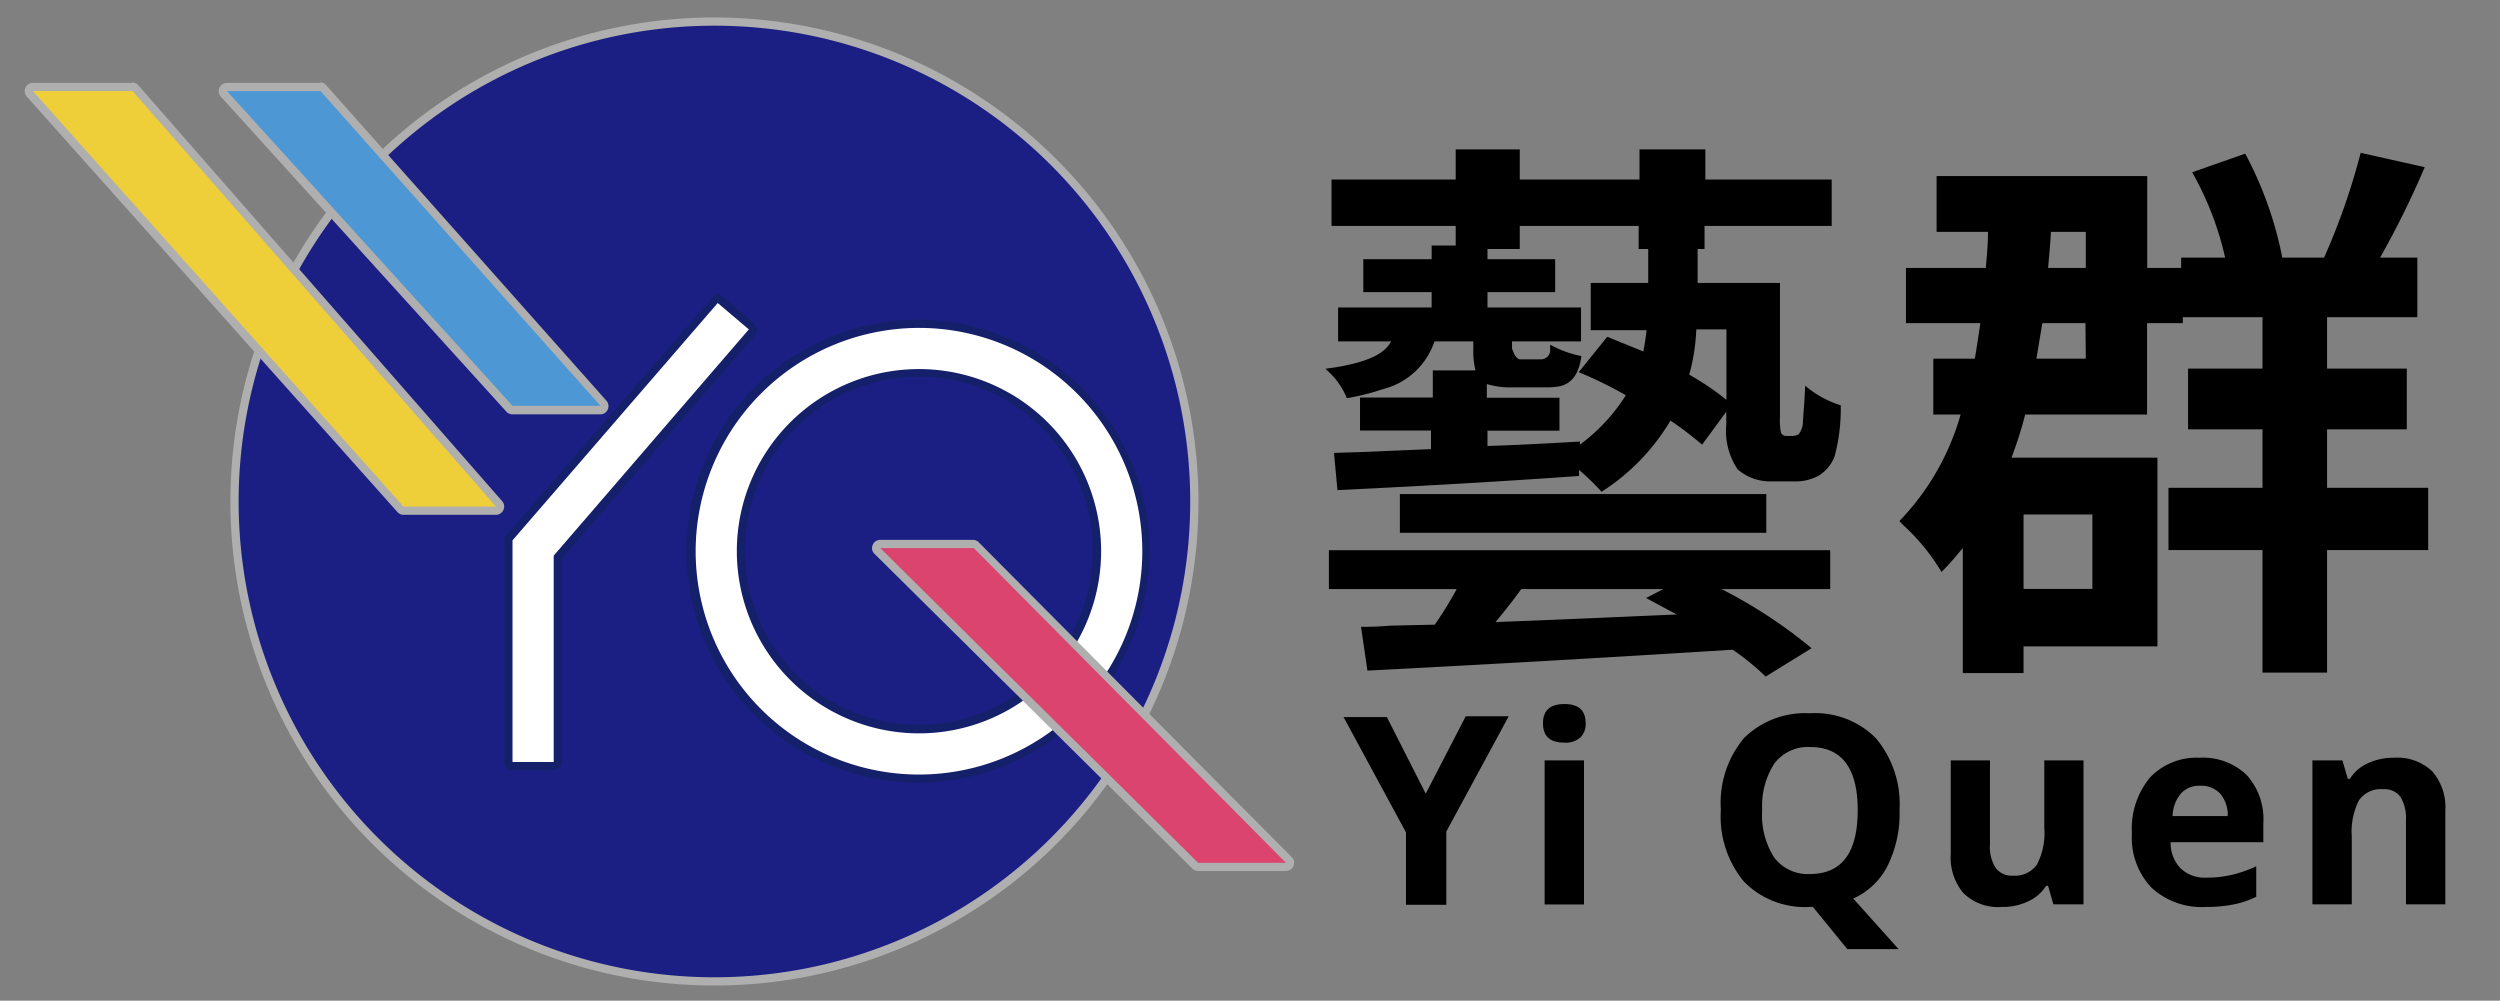 <svg xmlns="http://www.w3.org/2000/svg" viewBox="0 0 151.8 60.76"><rect x="0" y="0" width="151.8" height="60.76" fill="#808080" stroke="none"/><defs><style>.cls-1{fill:#1b1f84;}.cls-2{fill:#afafaf;}.cls-3{fill:#fff;}.cls-4{fill:#15206b;}.cls-5{fill:#efcf39;}.cls-6{fill:#4d97d4;}.cls-7{fill:#da446e;}</style></defs><g id="圖層_3" data-name="圖層 3"><path class="cls-1" d="M43.38,59.59A29.14,29.14,0,1,1,72.52,30.45,29.17,29.17,0,0,1,43.38,59.59Z"/><path class="cls-2" d="M43.38,1.56A28.89,28.89,0,1,1,14.49,30.45,28.89,28.89,0,0,1,43.38,1.56m0-.5A29.39,29.39,0,1,0,72.77,30.45,29.42,29.42,0,0,0,43.38,1.06Z"/><path class="cls-3" d="M55.8,47.28A13.81,13.81,0,1,1,69.6,33.47,13.83,13.83,0,0,1,55.8,47.28Zm0-24.62A10.81,10.81,0,1,0,66.6,33.47,10.82,10.82,0,0,0,55.8,22.66Z"/><path class="cls-4" d="M55.8,19.91A13.56,13.56,0,1,1,42.24,33.47,13.58,13.58,0,0,1,55.8,19.91m0,24.62A11.06,11.06,0,1,0,44.74,33.47,11.07,11.07,0,0,0,55.8,44.53m0-25.12a14.06,14.06,0,1,0,14,14.06,14.08,14.08,0,0,0-14-14.06ZM55.8,44A10.56,10.56,0,1,1,66.35,33.47,10.58,10.58,0,0,1,55.8,44Z"/><path class="cls-5" d="M24.5,31a.25.25,0,0,1-.19-.09L1.78,5.7a.26.26,0,0,1,0-.27A.25.25,0,0,1,2,5.28H8.05a.21.21,0,0,1,.18.09L30.31,30.59a.24.24,0,0,1,0,.27.24.24,0,0,1-.22.15Z"/><path class="cls-2" d="M8.05,5.53,30.12,30.76H24.5L2,5.53H8.05m0-.5H2a.51.51,0,0,0-.46.3.51.51,0,0,0,.09.54L24.13,31.09a.48.48,0,0,0,.37.17h5.62a.5.5,0,0,0,.45-.3.49.49,0,0,0-.08-.53L8.42,5.2A.52.52,0,0,0,8.05,5Z"/><path class="cls-6" d="M31.12,24.89a.25.25,0,0,1-.18-.08L13.59,5.7a.26.26,0,0,1,0-.27.25.25,0,0,1,.23-.15h5.68a.21.21,0,0,1,.18.09l17,19.11a.25.25,0,0,1,0,.26.25.25,0,0,1-.23.15Z"/><path class="cls-2" d="M19.46,5.53l17,19.11H31.12L13.78,5.53h5.68m0-.5H13.78a.51.51,0,0,0-.46.3.51.51,0,0,0,.09.54L30.75,25a.52.52,0,0,0,.37.16h5.33a.48.48,0,0,0,.45-.29.49.49,0,0,0-.08-.54L19.83,5.2A.48.48,0,0,0,19.46,5Z"/><path class="cls-3" d="M31.12,46.52a.25.25,0,0,1-.25-.25V32.81a.25.25,0,0,1,.06-.16L43.39,18.23a.21.21,0,0,1,.17-.08h0a.23.23,0,0,1,.16.06l1.89,1.63a.25.25,0,0,1,0,.36L33.87,33.84V46.27a.25.25,0,0,1-.25.25Z"/><path class="cls-4" d="M43.58,18.4,45.47,20,33.62,33.74V46.27h-2.5V32.81L43.58,18.4m0-.5h0a.51.51,0,0,0-.34.17L30.74,32.49a.53.53,0,0,0-.12.32V46.27a.5.5,0,0,0,.5.5h2.5a.5.5,0,0,0,.5-.5V33.93L45.85,20.36a.51.51,0,0,0-.05-.71L43.91,18a.52.52,0,0,0-.33-.12Z"/><path d="M108.41,26.47h.43a.83.83,0,0,0,.37-.1,1.25,1.25,0,0,0,.26-.63c0-.31.09-1.08.14-2.32a6.15,6.15,0,0,0,2.16,1.19,11.19,11.19,0,0,1-.37,3.09,2.35,2.35,0,0,1-1,1.2,3,3,0,0,1-1.53.33h-1.36a3,3,0,0,1-2-.73,4.17,4.17,0,0,1-.69-2.72V25l-1.47,2a19.63,19.63,0,0,0-1.92-1.46,13,13,0,0,1-4.18,4.32,16.49,16.49,0,0,0-1.37-1.33v.37q-6.54.47-14.67.86L81,27.5l1.89-.06,4-.17V26.14H82.58v-2H87V22.49h2.59a5.05,5.05,0,0,1-.13-1.33v-.43H87.1A4.43,4.43,0,0,1,84,23.62a14.93,14.93,0,0,1-2.22.56,4.38,4.38,0,0,0-1.2-1.69l-.1-.1c2.13-.27,3.42-.77,3.89-1.5l.1-.16H81.25V18.67h5.68v-.93H82.78v-2h4.15v-.83h3.39v.83h4.11v2H90.32v.93H96v2.06H91.81v.43c.13.4.29.62.47.66h1.26a.57.57,0,0,0,.59-.53,2.47,2.47,0,0,1,0-.36,6.35,6.35,0,0,0,1.89.69c-.13,1.05-.56,1.65-1.29,1.83a4.28,4.28,0,0,1-.83.07h-2a5,5,0,0,1-1.62-.2v.83h4.41v2H90.32v.93q2.06-.06,5.61-.27V27A11,11,0,0,0,98.72,24a24.07,24.07,0,0,0-2.86-1.4l1.73-2.15,2.19.89c.09-.42.15-.85.2-1.29H96.59V17.18h3.49V15.12h3v2.06h5v8.1a4.17,4.17,0,0,0,.06,1A.38.38,0,0,0,108.41,26.47Zm-27.72,9.3V33.41h30.44v2.36h-6.6A29.41,29.41,0,0,1,110,39.36l-2.79,1.72a15.25,15.25,0,0,0-2-1.63q-11.11.7-22.18,1.27l-.39-2.66c.37,0,1,0,1.76-.07l2.72-.06a22.24,22.24,0,0,0,1.33-2.16Zm7.7-20.65v-1.4H80.85V10.9h7.54V9.07h3.89V10.9h7.27V9.07h4V10.9h7.67v2.82H103.5v1.4h-4v-1.4H92.28v1.4ZM85,30h22.25v2.35H85ZM101,35.77H92.37c-.31.44-.83,1.12-1.56,2,2.31-.08,6-.24,11-.46q-1.68-.9-1.86-1ZM104.83,20H103a12.07,12.07,0,0,1-.43,2.75,16.46,16.46,0,0,1,2.26,1.53Z"/><path d="M141.3,29.62V26.07h4.84V22.38H141.3V19.26h5.48V15.64h-2.26a54.51,54.51,0,0,0,2.71-5.49l-3.89-.87a41,41,0,0,1-2.22,6.36h-2.54a22.61,22.61,0,0,0-2.25-6.31l-3.22,1.13a19.06,19.06,0,0,1,2,5.18h-2.67v.63h-2.06V10.69H117.59v3.39h3.12c0,.91-.09,1.64-.13,2.19h-4.85v3.35h4.52c-.14.93-.25,1.65-.34,2.16h-2.52v3.39h1.66a15.33,15.33,0,0,1-3.72,6.47l.23.24a12.62,12.62,0,0,1,2.33,2.85,17.78,17.78,0,0,0,1.29-1.46v7.6h3.69V39.25H131V27.79h-8.86a25.59,25.59,0,0,0,.83-2.62h7.4V19.62h2.17v-.36h4.84v3.12h-4.52v3.69h4.52v3.55h-5.71V33.4h5.71v7.44h3.92V33.4h6.14V29.62Zm-18.43,1.62h4.18v4.52h-4.18Zm3.78-9.46h-3l.36-2.16h2.62Zm0-5.51h-2.29c.09-1,.15-1.7.17-2.19h2.12Z"/><path d="M86.57,48.19,89,43.49h2.61l-3.79,7v4.45H85.37V50.54l-3.79-7h2.63Z"/><path d="M93.69,43.92c0-.78.43-1.17,1.3-1.17s1.29.39,1.29,1.17a1.12,1.12,0,0,1-.32.86,1.35,1.35,0,0,1-1,.31C94.12,45.09,93.69,44.7,93.69,43.92Zm2.49,11H93.79V46.17h2.39Z"/><path d="M115.34,49.18a7.16,7.16,0,0,1-.72,3.38,4.32,4.32,0,0,1-2.09,2l2.75,3.07h-3.11l-2.09-2.56h-.18a5.2,5.2,0,0,1-4-1.53,6.19,6.19,0,0,1-1.41-4.37,6.15,6.15,0,0,1,1.41-4.36,5.29,5.29,0,0,1,4-1.5,5.19,5.19,0,0,1,4,1.51A6.22,6.22,0,0,1,115.34,49.18Zm-8.34,0a4.76,4.76,0,0,0,.73,2.89,2.55,2.55,0,0,0,2.17,1q2.89,0,2.9-3.85t-2.88-3.86a2.55,2.55,0,0,0-2.18,1A4.72,4.72,0,0,0,107,49.18Z"/><path d="M124.68,54.91l-.32-1.12h-.12a2.51,2.51,0,0,1-1.09.94,3.58,3.58,0,0,1-1.6.34,3,3,0,0,1-2.32-.83,3.32,3.32,0,0,1-.78-2.37v-5.7h2.38v5.11a2.36,2.36,0,0,0,.34,1.41,1.21,1.21,0,0,0,1.07.48,1.62,1.62,0,0,0,1.44-.67,4.12,4.12,0,0,0,.45-2.22V46.17h2.38v8.74Z"/><path d="M133.94,55.07a4.49,4.49,0,0,1-3.3-1.17,4.4,4.4,0,0,1-1.19-3.3,4.85,4.85,0,0,1,1.1-3.39,3.9,3.9,0,0,1,3-1.2,3.83,3.83,0,0,1,2.88,1.06,4,4,0,0,1,1,2.91v1.16h-5.63a2.24,2.24,0,0,0,.6,1.58,2.11,2.11,0,0,0,1.58.57,6.54,6.54,0,0,0,1.49-.16A7.49,7.49,0,0,0,137,52.6v1.85a5.44,5.44,0,0,1-1.34.46A8.42,8.42,0,0,1,133.94,55.07Zm-.34-7.36a1.49,1.49,0,0,0-1.18.48,2.18,2.18,0,0,0-.5,1.36h3.35a2,2,0,0,0-.46-1.36A1.57,1.57,0,0,0,133.6,47.71Z"/><path d="M148.48,54.91h-2.39v-5.1a2.5,2.5,0,0,0-.33-1.42,1.21,1.21,0,0,0-1.07-.47,1.61,1.61,0,0,0-1.45.67,4.19,4.19,0,0,0-.44,2.21v4.11h-2.39V46.17h1.82l.33,1.12h.13a2.43,2.43,0,0,1,1.1-.95,3.64,3.64,0,0,1,1.59-.33,3.06,3.06,0,0,1,2.31.83,3.31,3.31,0,0,1,.79,2.37Z"/><path class="cls-7" d="M72.75,52.64a.23.23,0,0,1-.17-.08L53.27,33.46a.26.26,0,0,1-.05-.28.25.25,0,0,1,.23-.15h5.68a.26.26,0,0,1,.17.07l19,19.11a.26.26,0,0,1-.18.43Z"/><path class="cls-2" d="M59.13,33.28,78.08,52.39H72.75L53.45,33.28h5.68m0-.5H53.45a.49.49,0,0,0-.46.31.47.47,0,0,0,.11.54L72.4,52.74a.47.47,0,0,0,.35.15h5.33a.5.5,0,0,0,.46-.31.47.47,0,0,0-.11-.54l-19-19.11a.47.47,0,0,0-.35-.15Z"/></g></svg>